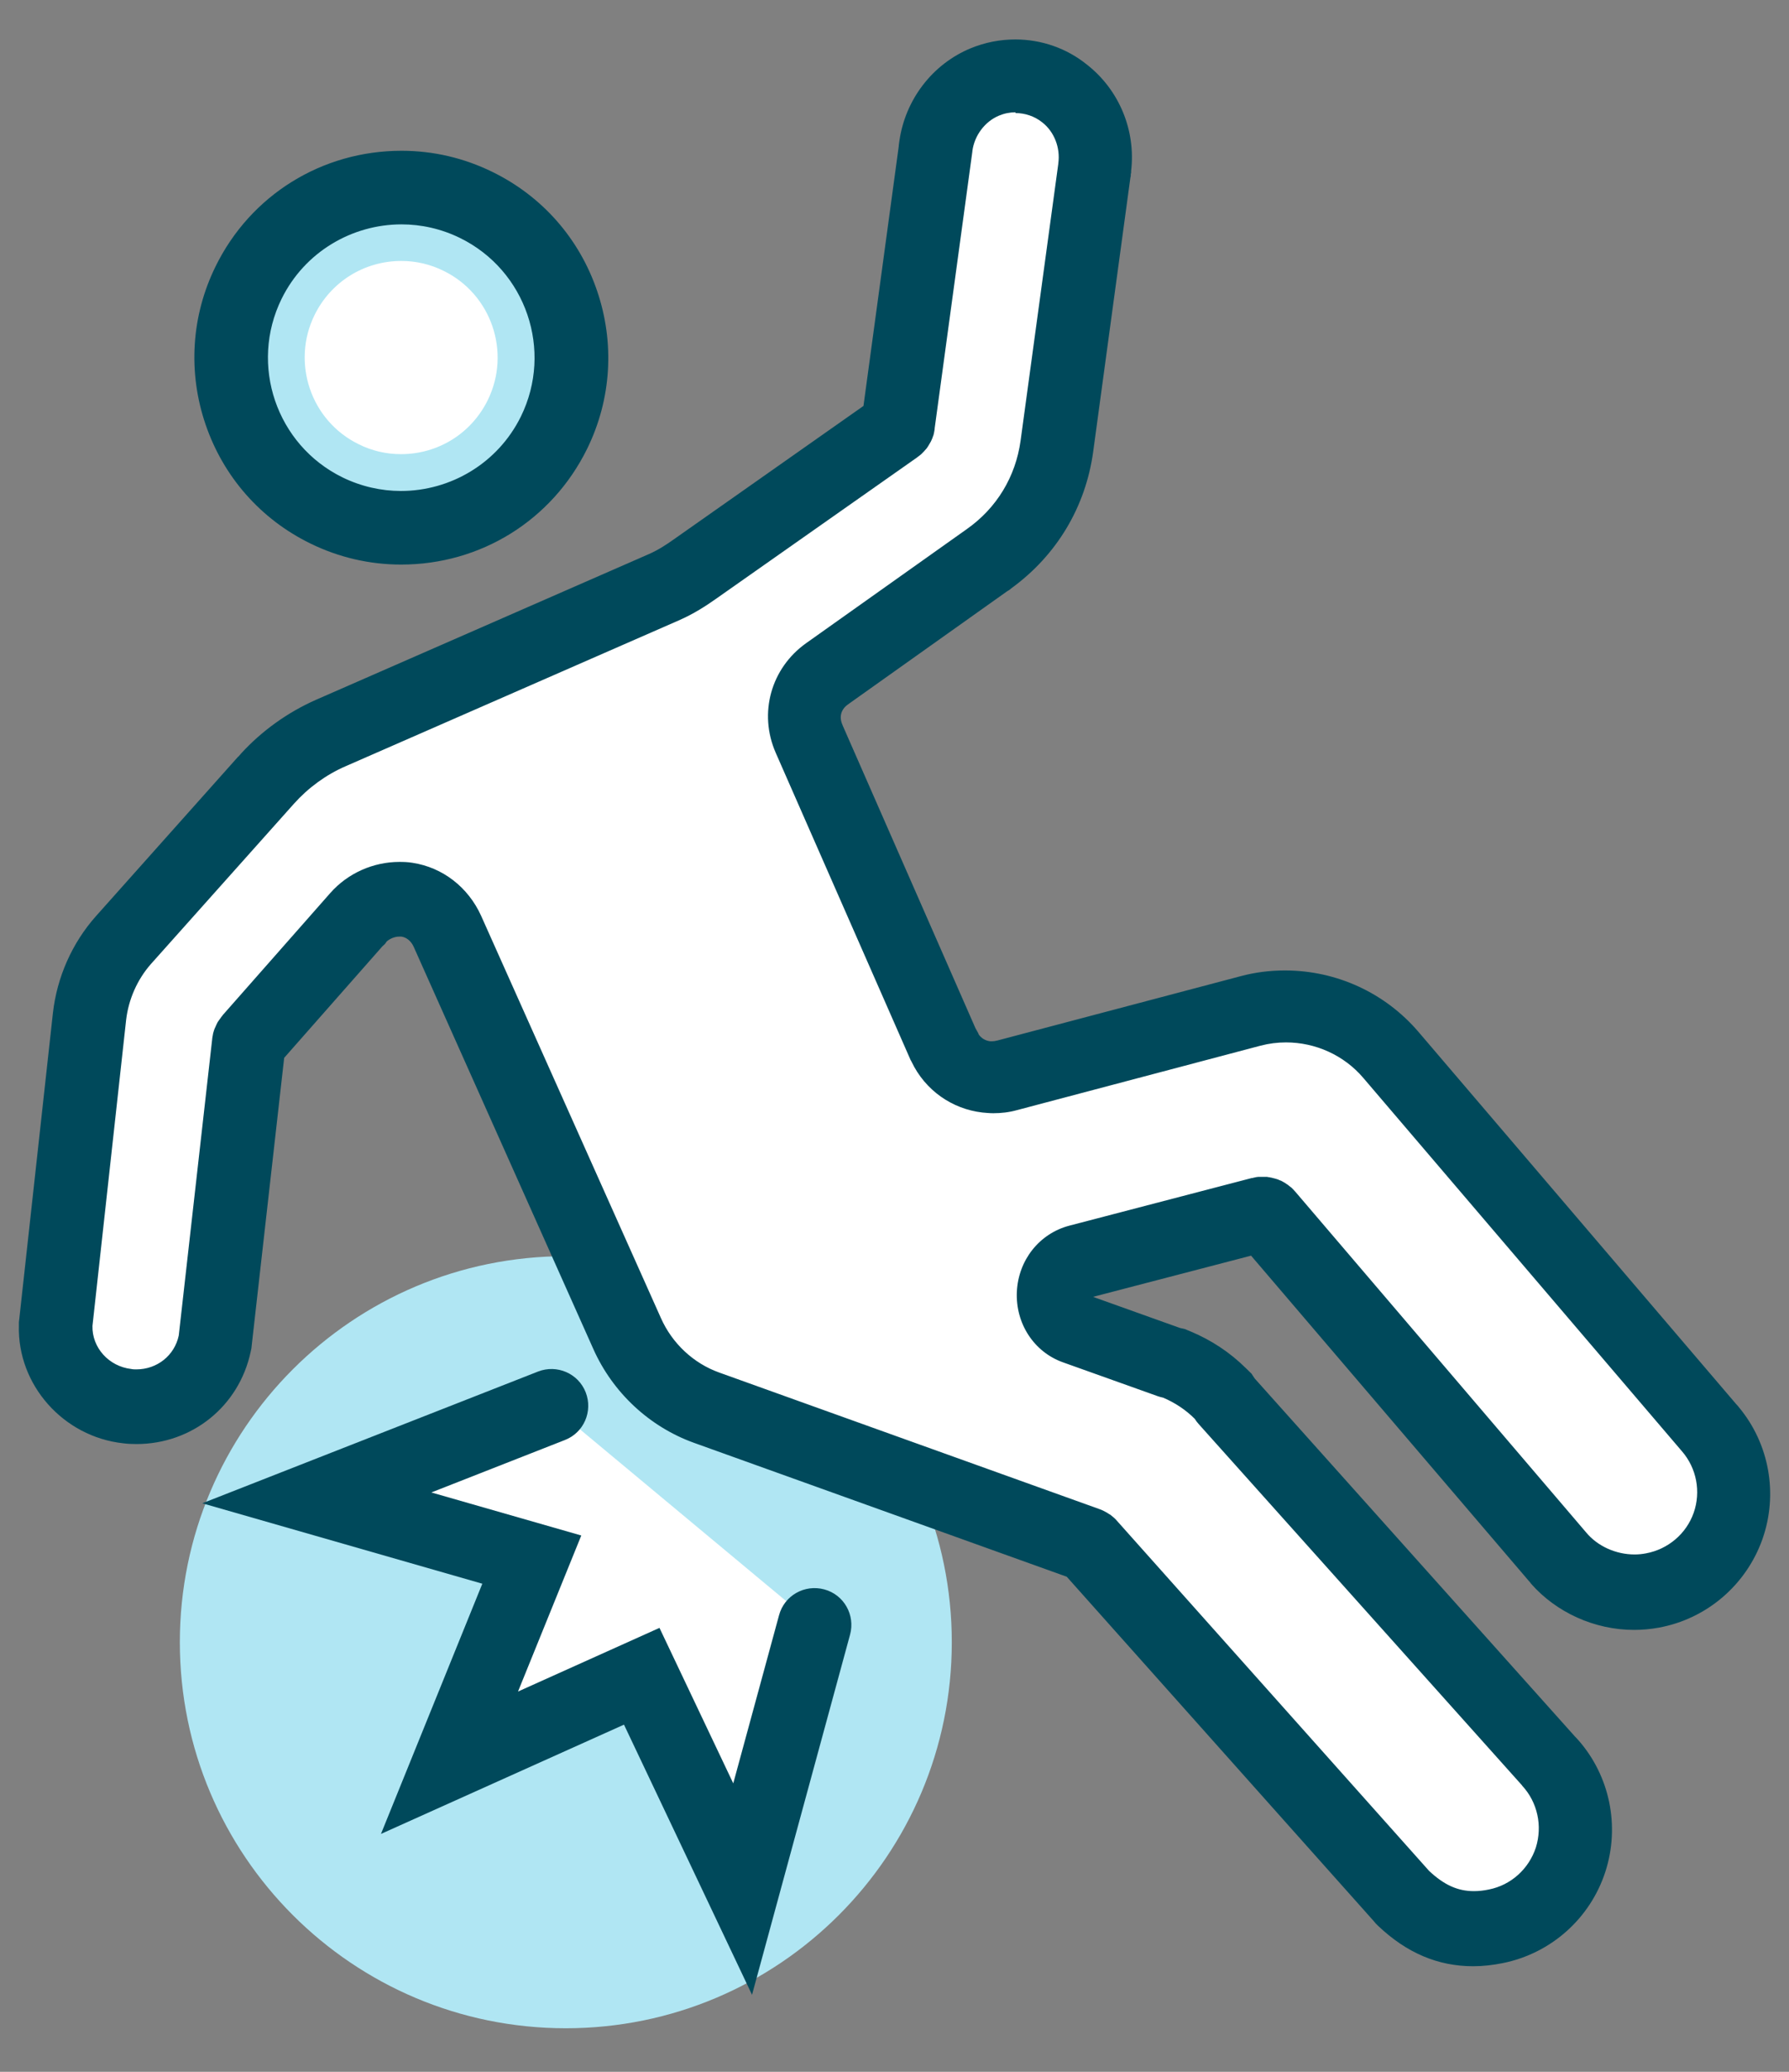 <svg width="38" height="44" viewBox="0 0 38 44" fill="none" xmlns="http://www.w3.org/2000/svg">
<rect x="0" y="0" width="38" height="44" fill="#808080" stroke="none"/>
<path d="M12.018 43.075C16.546 43.075 20.217 39.404 20.217 34.877C20.217 30.349 16.546 26.678 12.018 26.678C7.491 26.678 3.82 30.349 3.82 34.877C3.82 39.404 7.491 43.075 12.018 43.075Z" fill="#B0E6F3"/>
<path d="M8.517 11.208C7.962 11.208 7.431 11.083 6.931 10.841C5.141 9.962 4.398 7.793 5.278 6.003C5.891 4.757 7.134 3.983 8.525 3.983C9.08 3.983 9.611 4.108 10.111 4.351C11.901 5.23 12.643 7.399 11.764 9.188C11.151 10.435 9.908 11.208 8.517 11.208Z" fill="#B0E6F3"/>
<path d="M8.529 4.765C8.947 4.765 9.373 4.859 9.771 5.054C11.174 5.742 11.752 7.442 11.065 8.844C10.572 9.845 9.564 10.427 8.517 10.427C8.099 10.427 7.673 10.333 7.274 10.138C5.871 9.45 5.293 7.75 5.981 6.347C6.473 5.347 7.481 4.765 8.529 4.765ZM8.529 3.202C6.837 3.202 5.32 4.144 4.578 5.66C4.062 6.711 3.988 7.907 4.367 9.016C4.746 10.126 5.535 11.025 6.59 11.541C7.196 11.838 7.849 11.99 8.521 11.99C10.213 11.99 11.725 11.048 12.471 9.532C12.987 8.481 13.061 7.285 12.682 6.175C12.303 5.062 11.514 4.167 10.459 3.651C9.853 3.354 9.201 3.202 8.529 3.202Z" fill="#00495B"/>
<path d="M8.517 9.645C8.204 9.645 7.9 9.575 7.618 9.434C6.602 8.938 6.184 7.703 6.681 6.691C7.028 5.984 7.736 5.542 8.525 5.542C8.838 5.542 9.142 5.613 9.424 5.753C10.44 6.25 10.858 7.484 10.361 8.496C10.014 9.204 9.306 9.645 8.517 9.645Z" fill="white"/>
<path d="M31.299 40.965C30.755 40.965 30.271 40.754 29.81 40.32L29.786 40.296L23.132 32.833L23.089 32.802L15.004 29.902C14.261 29.633 13.644 29.062 13.32 28.327L9.506 19.789C9.342 19.422 9.021 19.172 8.642 19.113C8.592 19.105 8.537 19.102 8.482 19.102C8.15 19.102 7.822 19.25 7.599 19.5L5.34 22.064L5.325 22.087L5.301 22.11L5.286 22.142L5.274 22.2L4.563 28.507L4.555 28.542C4.387 29.332 3.703 29.883 2.894 29.883C2.828 29.883 2.765 29.883 2.699 29.871C1.824 29.773 1.155 29.023 1.179 28.159V28.128L1.898 21.599C1.964 21.001 2.222 20.422 2.617 19.977L5.657 16.573C6.036 16.148 6.509 15.804 7.025 15.577L14.097 12.482C14.359 12.369 14.582 12.22 14.746 12.103L19.033 9.086L19.701 9.501L19.056 9.055L19.814 9.262L19.142 9.04L19.072 9.032V9.016L19.869 3.178V3.151L19.884 3.08C19.982 2.475 20.373 1.971 20.92 1.748C21.127 1.662 21.346 1.619 21.569 1.619C21.948 1.619 22.319 1.748 22.616 1.979C23.093 2.35 23.339 2.955 23.257 3.565L22.456 9.465C22.327 10.427 21.826 11.267 21.045 11.837L17.575 14.303C17.126 14.623 16.969 15.175 17.192 15.678L20.052 22.196C20.236 22.583 20.572 22.822 20.959 22.869C21.002 22.872 21.049 22.876 21.096 22.876C21.194 22.876 21.291 22.865 21.385 22.841L26.57 21.47C26.813 21.407 27.063 21.372 27.313 21.372C28.176 21.372 28.993 21.747 29.552 22.404L36.335 30.352C36.816 30.918 36.957 31.704 36.711 32.407C36.461 33.118 35.843 33.646 35.101 33.782C34.976 33.806 34.847 33.818 34.718 33.818C34.116 33.818 33.534 33.564 33.143 33.134L33.092 33.091L33.049 33.024L26.914 25.838L26.883 25.811L26.844 25.795H26.801L22.905 26.807C22.6 26.886 22.389 27.163 22.374 27.491C22.362 27.784 22.503 28.046 22.737 28.179H22.761L22.886 28.241L24.851 28.945L24.925 28.96L25.007 28.992C25.351 29.136 25.66 29.343 25.926 29.601L25.984 29.66L26.031 29.73L32.881 37.389L32.901 37.409L32.928 37.444C33.424 37.995 33.596 38.784 33.362 39.503C33.127 40.226 32.522 40.769 31.775 40.922C31.611 40.957 31.455 40.972 31.302 40.972L31.299 40.965Z" fill="white"/>
<path d="M21.568 2.401C21.771 2.401 21.971 2.467 22.135 2.596C22.393 2.795 22.526 3.139 22.479 3.471C22.479 3.471 22.479 3.471 22.479 3.475C22.479 3.475 22.479 3.475 22.479 3.479L21.678 9.36C21.572 10.126 21.17 10.79 20.537 11.236L17.125 13.658C16.375 14.19 16.109 15.147 16.477 15.987L19.337 22.501C19.341 22.513 19.349 22.525 19.357 22.536C19.357 22.54 19.36 22.548 19.364 22.552C19.654 23.158 20.224 23.552 20.865 23.627C20.943 23.634 21.021 23.642 21.099 23.642C21.264 23.642 21.435 23.623 21.603 23.576L26.773 22.208C26.953 22.161 27.133 22.138 27.316 22.138C27.938 22.138 28.547 22.407 28.961 22.896L35.725 30.82C36.038 31.18 36.132 31.68 35.976 32.126C35.819 32.575 35.428 32.903 34.964 32.989C34.881 33.005 34.803 33.013 34.721 33.013C34.327 33.013 33.936 32.841 33.69 32.544L27.512 25.307C27.512 25.307 27.504 25.299 27.5 25.295C27.488 25.283 27.477 25.268 27.465 25.256C27.457 25.248 27.445 25.236 27.438 25.229C27.426 25.217 27.414 25.209 27.402 25.201C27.391 25.19 27.379 25.182 27.363 25.17C27.355 25.162 27.344 25.154 27.336 25.151C27.32 25.139 27.305 25.131 27.289 25.119C27.281 25.115 27.269 25.108 27.262 25.104C27.246 25.096 27.23 25.084 27.211 25.076C27.199 25.072 27.191 25.069 27.18 25.065C27.164 25.057 27.148 25.049 27.133 25.045C27.121 25.041 27.109 25.037 27.094 25.033C27.078 25.029 27.066 25.026 27.051 25.022C27.035 25.018 27.019 25.014 27.004 25.01C26.992 25.01 26.98 25.006 26.965 25.002C26.949 25.002 26.93 24.998 26.914 24.994C26.902 24.994 26.89 24.994 26.879 24.994C26.863 24.994 26.843 24.994 26.828 24.994C26.82 24.994 26.816 24.994 26.808 24.994C26.8 24.994 26.797 24.994 26.789 24.994C26.773 24.994 26.758 24.994 26.742 24.994C26.726 24.994 26.711 24.994 26.695 24.998C26.683 24.998 26.668 25.002 26.656 25.006C26.64 25.006 26.621 25.014 26.605 25.018C26.601 25.018 26.593 25.018 26.59 25.018L22.713 26.03C22.076 26.198 21.631 26.761 21.599 27.433C21.568 28.109 21.963 28.714 22.58 28.933L24.593 29.652C24.632 29.664 24.667 29.676 24.706 29.683C24.956 29.789 25.187 29.941 25.378 30.133C25.402 30.172 25.429 30.207 25.46 30.242L32.326 37.913C32.326 37.913 32.33 37.913 32.33 37.921C32.33 37.921 32.33 37.921 32.334 37.925C32.658 38.276 32.767 38.776 32.623 39.237C32.474 39.691 32.095 40.035 31.626 40.128C31.513 40.152 31.408 40.163 31.306 40.163C30.958 40.163 30.669 40.027 30.356 39.734L23.725 32.298C23.686 32.251 23.639 32.212 23.588 32.172C23.577 32.165 23.565 32.157 23.549 32.149C23.538 32.141 23.526 32.133 23.514 32.126C23.459 32.094 23.405 32.067 23.346 32.047L15.273 29.148C14.73 28.953 14.277 28.531 14.038 27.991L10.221 19.453C9.947 18.844 9.404 18.422 8.763 18.324C8.669 18.308 8.575 18.305 8.482 18.305C7.931 18.305 7.388 18.543 7.016 18.965L4.727 21.563C4.727 21.563 4.727 21.563 4.727 21.567C4.711 21.583 4.699 21.599 4.687 21.618C4.684 21.626 4.676 21.634 4.672 21.638C4.66 21.653 4.648 21.673 4.637 21.688C4.633 21.696 4.625 21.704 4.621 21.712C4.613 21.727 4.605 21.743 4.598 21.759C4.594 21.77 4.586 21.782 4.582 21.794C4.578 21.806 4.574 21.817 4.566 21.829C4.559 21.845 4.555 21.86 4.547 21.876C4.547 21.884 4.543 21.895 4.539 21.903C4.535 21.923 4.527 21.942 4.523 21.962C4.523 21.97 4.523 21.982 4.519 21.989C4.516 22.009 4.512 22.028 4.508 22.052C4.508 22.052 4.508 22.056 4.508 22.06L3.797 28.363C3.707 28.788 3.335 29.082 2.898 29.082C2.863 29.082 2.824 29.082 2.788 29.074C2.312 29.019 1.952 28.62 1.964 28.159L2.679 21.661C2.73 21.223 2.917 20.801 3.206 20.473L6.243 17.07C6.547 16.73 6.927 16.452 7.341 16.273L14.413 13.178C14.738 13.037 15.004 12.861 15.199 12.724L19.478 9.716C19.478 9.716 19.489 9.708 19.493 9.704C19.505 9.696 19.517 9.684 19.529 9.677C19.54 9.669 19.552 9.657 19.564 9.649C19.575 9.641 19.583 9.63 19.595 9.618C19.607 9.606 19.618 9.594 19.626 9.587C19.634 9.575 19.646 9.567 19.654 9.555C19.665 9.544 19.673 9.532 19.685 9.52C19.693 9.508 19.7 9.497 19.708 9.485C19.716 9.473 19.724 9.462 19.732 9.446C19.739 9.434 19.747 9.419 19.755 9.407C19.763 9.395 19.767 9.383 19.775 9.372C19.782 9.356 19.786 9.344 19.794 9.329C19.798 9.317 19.806 9.305 19.81 9.29C19.814 9.274 19.818 9.262 19.826 9.247C19.829 9.231 19.833 9.219 19.837 9.204C19.837 9.188 19.845 9.176 19.845 9.161C19.845 9.145 19.853 9.129 19.853 9.114C19.853 9.11 19.853 9.102 19.853 9.098L20.654 3.217C20.654 3.217 20.654 3.217 20.654 3.213C20.654 3.213 20.654 3.213 20.654 3.209C20.697 2.877 20.92 2.58 21.221 2.455C21.334 2.408 21.451 2.385 21.572 2.385M21.568 0.838C21.24 0.838 20.924 0.9 20.619 1.025C19.806 1.361 19.228 2.115 19.103 2.998L19.091 3.084V3.1L18.341 8.621L14.296 11.466C14.152 11.568 13.98 11.681 13.784 11.767L6.712 14.862C6.11 15.128 5.559 15.522 5.113 16.011L5.109 16.018L5.094 16.034L5.063 16.069H5.059L2.038 19.457C1.53 20.028 1.21 20.755 1.124 21.513L0.409 28.015L0.401 28.081V28.148C0.366 29.41 1.343 30.512 2.616 30.652C2.71 30.664 2.804 30.668 2.898 30.668C4.082 30.668 5.078 29.863 5.324 28.71L5.34 28.636L5.348 28.562L6.036 22.466L8.122 20.098L8.177 20.047L8.216 19.992C8.29 19.93 8.388 19.891 8.482 19.891C8.497 19.891 8.513 19.891 8.525 19.891C8.638 19.907 8.736 19.989 8.79 20.114L12.604 28.652C13.018 29.578 13.796 30.301 14.738 30.641L22.659 33.486L29.18 40.8L29.223 40.851L29.27 40.898C29.88 41.477 30.544 41.758 31.294 41.758C31.497 41.758 31.708 41.734 31.923 41.691C32.947 41.484 33.779 40.742 34.1 39.749C34.413 38.78 34.194 37.714 33.522 36.952L33.514 36.944L33.471 36.897L33.455 36.881L26.652 29.277L26.582 29.172L26.461 29.054C26.125 28.722 25.734 28.464 25.3 28.281L25.167 28.226L25.062 28.202L23.217 27.542L26.574 26.667L32.47 33.571L32.478 33.579L32.513 33.622L32.521 33.634C33.06 34.247 33.873 34.615 34.709 34.615C34.885 34.615 35.057 34.599 35.229 34.568C36.249 34.384 37.093 33.661 37.437 32.684C37.773 31.727 37.582 30.66 36.933 29.883L36.921 29.867L36.878 29.82L30.13 21.915C29.422 21.087 28.391 20.61 27.293 20.61C26.976 20.61 26.66 20.649 26.355 20.731L21.181 22.099H21.177C21.146 22.107 21.111 22.114 21.08 22.114C21.064 22.114 21.049 22.114 21.033 22.114C20.931 22.103 20.841 22.048 20.787 21.966L20.779 21.942L20.72 21.837L17.907 15.425L17.891 15.386C17.821 15.221 17.864 15.065 18.012 14.96L18.051 14.932L21.377 12.568L21.4 12.553L21.412 12.545L21.439 12.529L21.482 12.494C22.444 11.794 23.061 10.767 23.221 9.587L24.011 3.768L24.018 3.741V3.702L24.026 3.667V3.631C24.128 2.768 23.772 1.908 23.088 1.373C22.659 1.025 22.119 0.838 21.568 0.838Z" fill="#00495B"/>
<path d="M11.718 29.855L6.732 31.809L11.3 33.118L9.549 37.432L13.633 35.596L15.774 40.117L17.306 34.509" fill="white"/>
<path d="M15.973 42.363L13.254 36.627L8.092 38.948L10.245 33.634L4.297 31.926L11.429 29.128C11.831 28.972 12.284 29.168 12.441 29.57C12.597 29.972 12.402 30.426 11.999 30.582L9.162 31.696L12.347 32.61L11.003 35.924L14.008 34.572L15.575 37.874L16.548 34.302C16.661 33.884 17.091 33.642 17.509 33.755C17.927 33.868 18.169 34.298 18.056 34.716L15.973 42.367V42.363Z" fill="#00495B"/>
</svg>